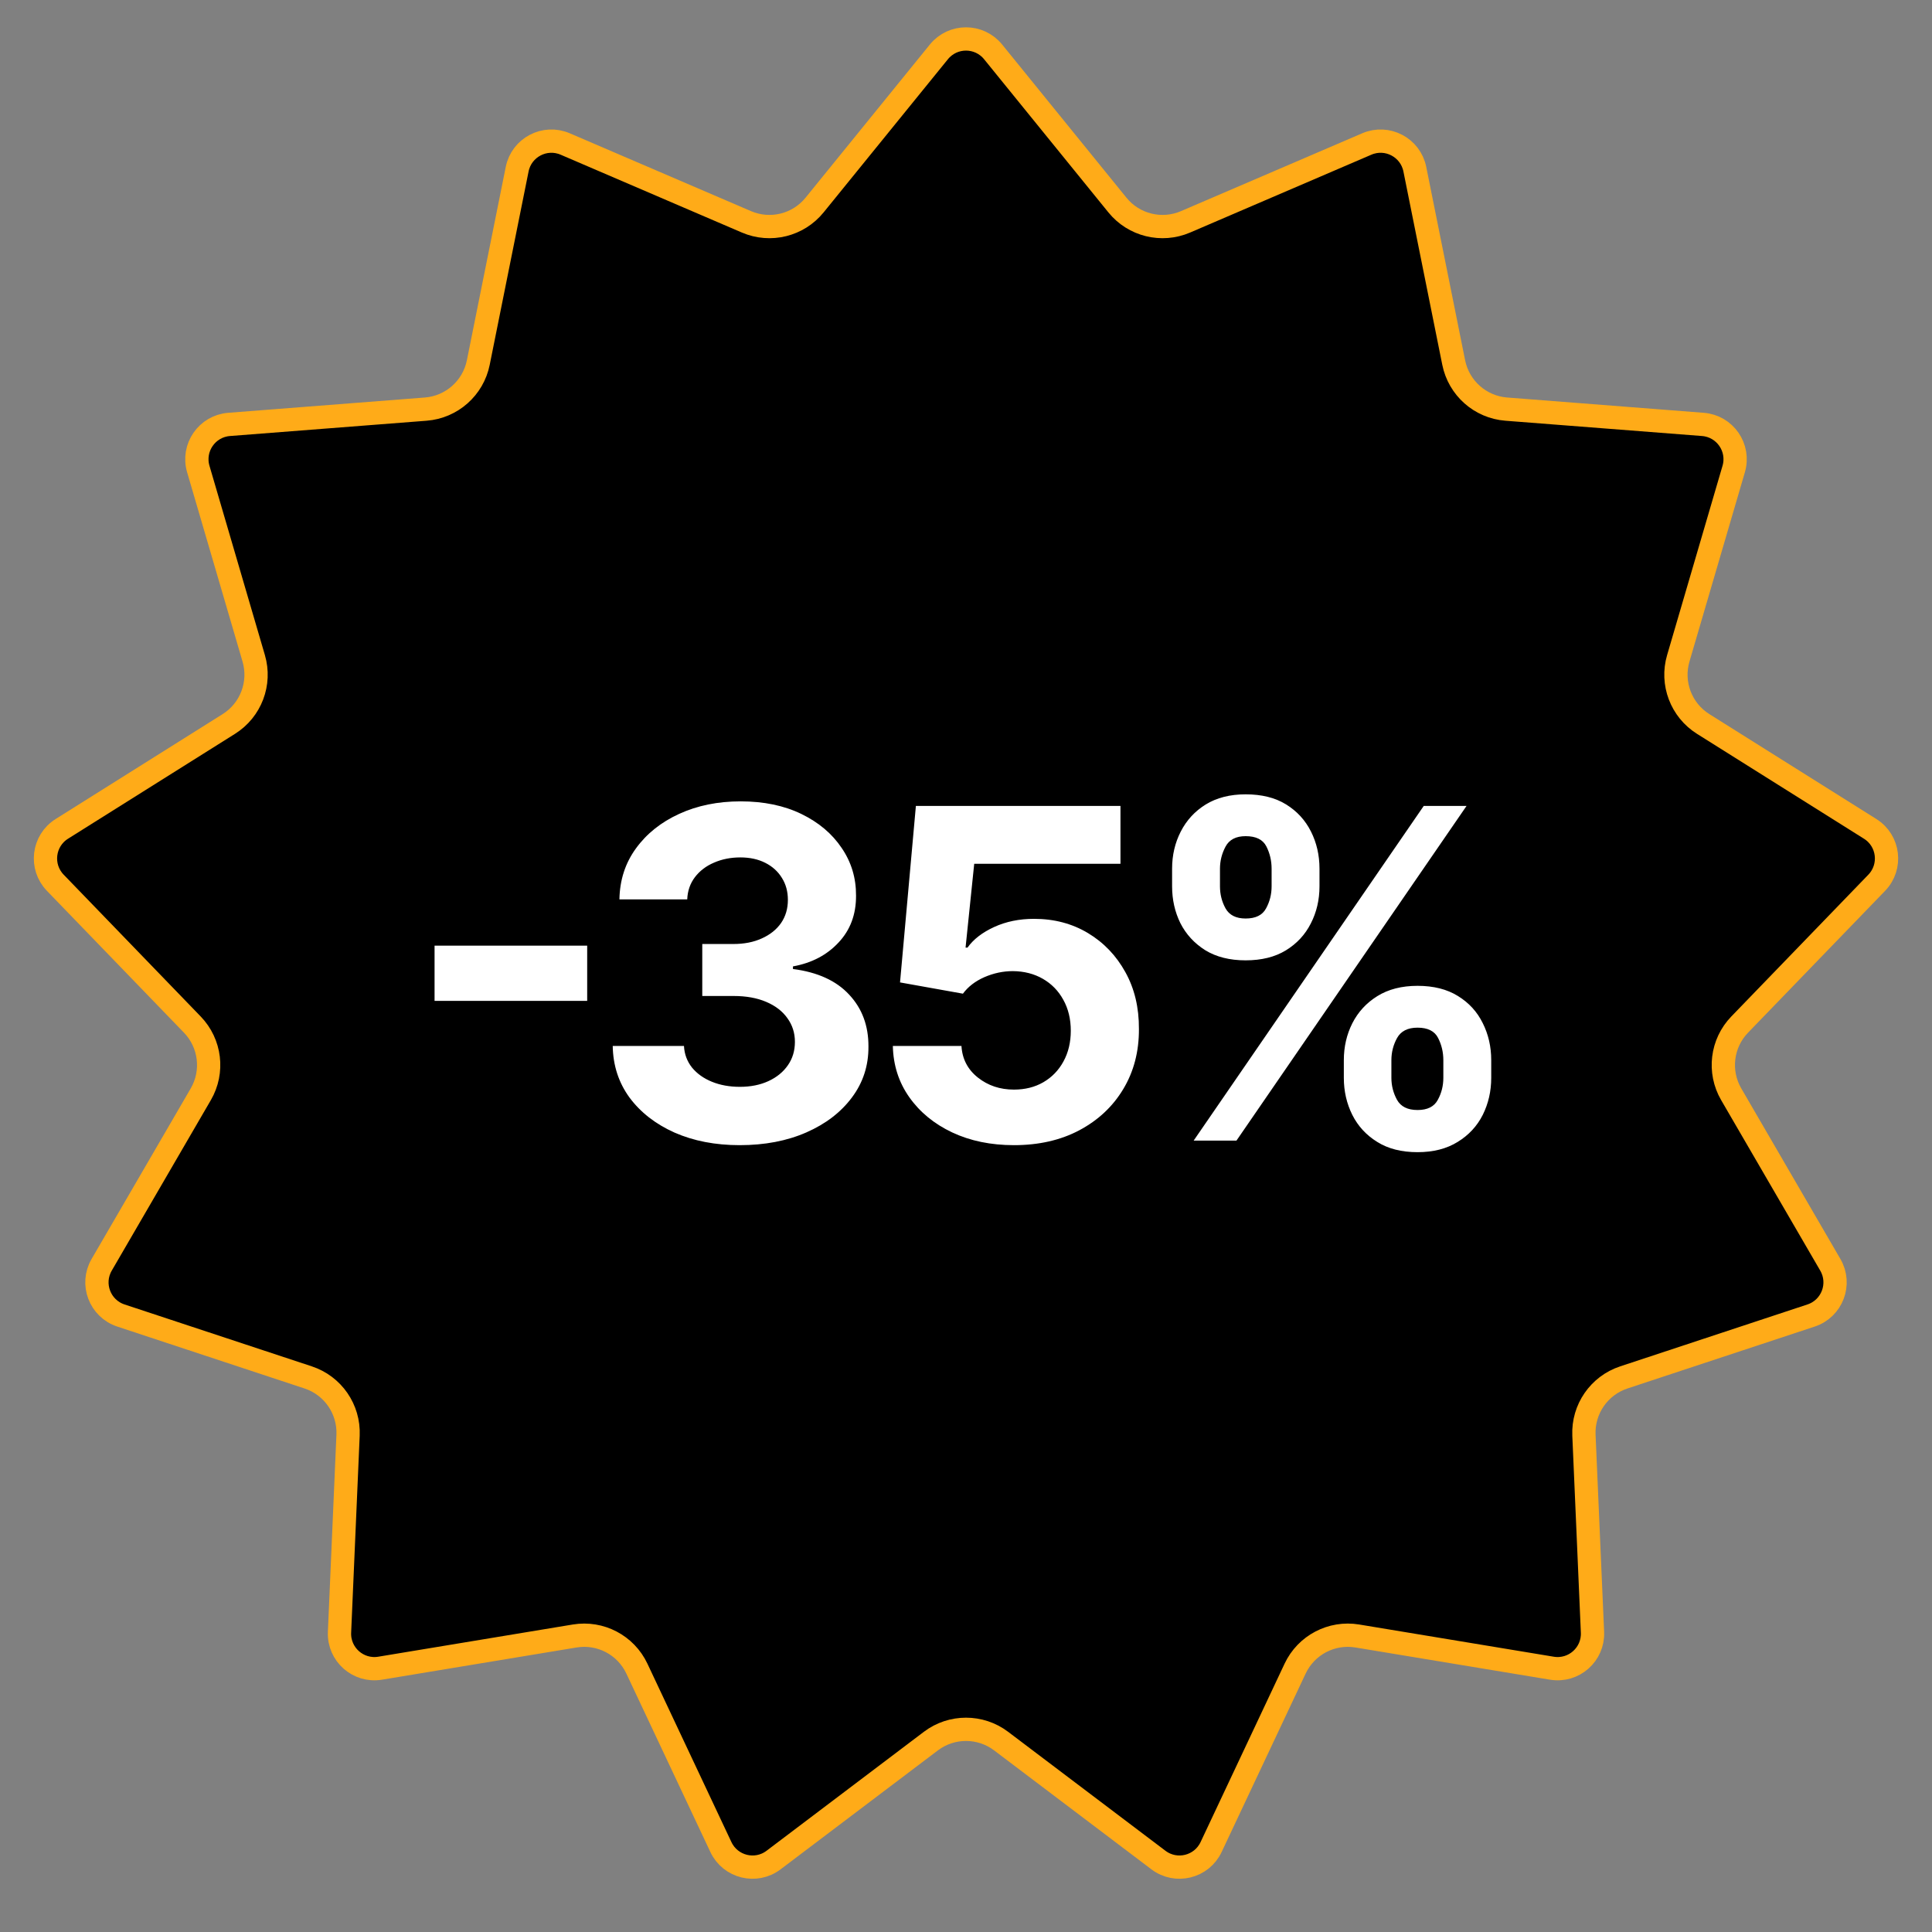 <?xml version="1.0" encoding="UTF-8"?> <svg xmlns="http://www.w3.org/2000/svg" width="83" height="83" viewBox="0 0 83 83" fill="none"><rect x="0" y="0" width="83" height="83" fill="#808080" stroke="none"/><path d="M42.665 2.229L48.005 8.809C48.709 9.677 49.905 9.972 50.933 9.53L58.719 6.186C59.594 5.81 60.594 6.334 60.782 7.268L62.452 15.576C62.673 16.672 63.594 17.489 64.709 17.576L73.158 18.233C74.108 18.307 74.749 19.236 74.481 20.15L72.1 28.282C71.785 29.356 72.222 30.507 73.169 31.102L80.345 35.61C81.151 36.117 81.287 37.237 80.626 37.923L74.737 44.017C73.96 44.821 73.812 46.044 74.374 47.01L78.632 54.337C79.111 55.16 78.711 56.216 77.806 56.515L69.76 59.175C68.698 59.526 67.999 60.539 68.047 61.656L68.414 70.123C68.455 71.075 67.61 71.823 66.67 71.667L58.309 70.283C57.206 70.101 56.116 70.673 55.639 71.685L52.029 79.352C51.623 80.213 50.527 80.484 49.767 79.909L43.008 74.798C42.116 74.124 40.884 74.124 39.992 74.798L33.233 79.909C32.473 80.484 31.377 80.213 30.971 79.352L27.361 71.685C26.884 70.673 25.794 70.101 24.691 70.283L16.33 71.667C15.39 71.823 14.545 71.075 14.586 70.123L14.953 61.656C15.001 60.539 14.302 59.526 13.24 59.175L5.194 56.515C4.289 56.216 3.889 55.16 4.368 54.337L8.626 47.01C9.188 46.044 9.04 44.821 8.263 44.017L2.375 37.923C1.713 37.237 1.849 36.117 2.655 35.61L9.831 31.102C10.778 30.507 11.215 29.356 10.9 28.282L8.519 20.15C8.251 19.236 8.892 18.307 9.842 18.233L18.291 17.576C19.406 17.489 20.327 16.672 20.548 15.576L22.218 7.268C22.406 6.334 23.406 5.81 24.281 6.186L32.067 9.53C33.095 9.972 34.291 9.677 34.995 8.809L40.335 2.229C40.936 1.489 42.064 1.489 42.665 2.229Z" fill="black" stroke="#FFAB18"></path><path d="M25.226 40.625V42.998H18.669V40.625H25.226ZM31.777 49.197C30.729 49.197 29.796 49.016 28.977 48.656C28.162 48.291 27.519 47.79 27.046 47.154C26.578 46.513 26.337 45.773 26.323 44.935H29.384C29.402 45.286 29.517 45.595 29.728 45.862C29.943 46.124 30.228 46.328 30.584 46.473C30.94 46.618 31.34 46.691 31.784 46.691C32.248 46.691 32.657 46.609 33.013 46.445C33.369 46.281 33.647 46.054 33.848 45.764C34.05 45.474 34.15 45.139 34.15 44.76C34.15 44.376 34.042 44.037 33.827 43.742C33.617 43.443 33.312 43.209 32.915 43.04C32.522 42.872 32.053 42.788 31.511 42.788H30.17V40.555H31.511C31.969 40.555 32.374 40.476 32.725 40.316C33.081 40.157 33.357 39.937 33.553 39.657C33.75 39.371 33.848 39.039 33.848 38.66C33.848 38.299 33.762 37.984 33.589 37.712C33.42 37.436 33.181 37.221 32.873 37.066C32.568 36.912 32.213 36.835 31.805 36.835C31.394 36.835 31.017 36.91 30.675 37.059C30.334 37.204 30.06 37.413 29.854 37.684C29.648 37.956 29.538 38.274 29.524 38.639H26.611C26.625 37.81 26.861 37.08 27.32 36.449C27.778 35.817 28.396 35.323 29.173 34.967C29.955 34.607 30.837 34.427 31.82 34.427C32.812 34.427 33.68 34.607 34.424 34.967C35.168 35.328 35.746 35.814 36.158 36.428C36.574 37.036 36.78 37.719 36.776 38.477C36.78 39.282 36.53 39.954 36.024 40.492C35.524 41.03 34.871 41.372 34.066 41.517V41.629C35.123 41.765 35.928 42.132 36.481 42.731C37.038 43.326 37.314 44.07 37.309 44.964C37.314 45.783 37.077 46.51 36.6 47.147C36.127 47.783 35.474 48.284 34.642 48.649C33.809 49.014 32.854 49.197 31.777 49.197ZM43.559 49.197C42.567 49.197 41.682 49.014 40.905 48.649C40.133 48.284 39.52 47.781 39.066 47.14C38.612 46.499 38.376 45.764 38.357 44.935H41.305C41.338 45.492 41.572 45.944 42.007 46.29C42.443 46.637 42.96 46.81 43.559 46.81C44.036 46.81 44.457 46.705 44.822 46.494C45.192 46.279 45.48 45.981 45.686 45.602C45.896 45.219 46.002 44.779 46.002 44.283C46.002 43.777 45.894 43.333 45.679 42.949C45.468 42.565 45.176 42.266 44.801 42.05C44.427 41.835 43.999 41.725 43.517 41.72C43.095 41.72 42.686 41.807 42.288 41.98C41.895 42.153 41.589 42.39 41.368 42.689L38.666 42.205L39.347 34.623H48.136V37.108H41.853L41.481 40.71H41.565C41.818 40.354 42.199 40.059 42.709 39.825C43.219 39.591 43.79 39.474 44.422 39.474C45.288 39.474 46.06 39.678 46.739 40.085C47.417 40.492 47.953 41.051 48.346 41.763C48.739 42.469 48.934 43.283 48.929 44.206C48.934 45.174 48.709 46.035 48.255 46.789C47.806 47.538 47.176 48.127 46.367 48.558C45.562 48.984 44.626 49.197 43.559 49.197ZM57.732 46.304V45.546C57.732 44.971 57.854 44.442 58.097 43.96C58.345 43.473 58.703 43.085 59.171 42.794C59.644 42.5 60.219 42.352 60.898 42.352C61.586 42.352 62.164 42.497 62.632 42.788C63.105 43.078 63.46 43.466 63.699 43.953C63.942 44.435 64.064 44.966 64.064 45.546V46.304C64.064 46.88 63.942 47.411 63.699 47.898C63.456 48.38 63.097 48.766 62.625 49.056C62.152 49.351 61.577 49.498 60.898 49.498C60.21 49.498 59.632 49.351 59.164 49.056C58.696 48.766 58.34 48.38 58.097 47.898C57.854 47.411 57.732 46.88 57.732 46.304ZM59.775 45.546V46.304C59.775 46.637 59.854 46.95 60.014 47.245C60.177 47.54 60.472 47.687 60.898 47.687C61.324 47.687 61.614 47.542 61.768 47.252C61.928 46.962 62.007 46.646 62.007 46.304V45.546C62.007 45.205 61.932 44.886 61.782 44.592C61.633 44.297 61.338 44.149 60.898 44.149C60.477 44.149 60.184 44.297 60.02 44.592C59.857 44.886 59.775 45.205 59.775 45.546ZM50.354 38.077V37.319C50.354 36.739 50.478 36.208 50.726 35.725C50.974 35.239 51.332 34.85 51.8 34.56C52.273 34.27 52.844 34.125 53.513 34.125C54.206 34.125 54.786 34.27 55.254 34.56C55.722 34.85 56.078 35.239 56.321 35.725C56.564 36.208 56.686 36.739 56.686 37.319V38.077C56.686 38.657 56.562 39.189 56.314 39.671C56.071 40.153 55.713 40.539 55.24 40.829C54.772 41.114 54.196 41.257 53.513 41.257C52.83 41.257 52.252 41.112 51.779 40.822C51.311 40.527 50.956 40.141 50.712 39.664C50.474 39.182 50.354 38.653 50.354 38.077ZM52.411 37.319V38.077C52.411 38.419 52.49 38.735 52.65 39.025C52.813 39.315 53.101 39.46 53.513 39.46C53.944 39.46 54.236 39.315 54.391 39.025C54.55 38.735 54.629 38.419 54.629 38.077V37.319C54.629 36.977 54.554 36.659 54.405 36.364C54.255 36.069 53.958 35.922 53.513 35.922C53.097 35.922 52.809 36.072 52.65 36.371C52.49 36.671 52.411 36.987 52.411 37.319ZM51.281 49L61.165 34.623H63.004L53.12 49H51.281Z" fill="white"></path></svg> 